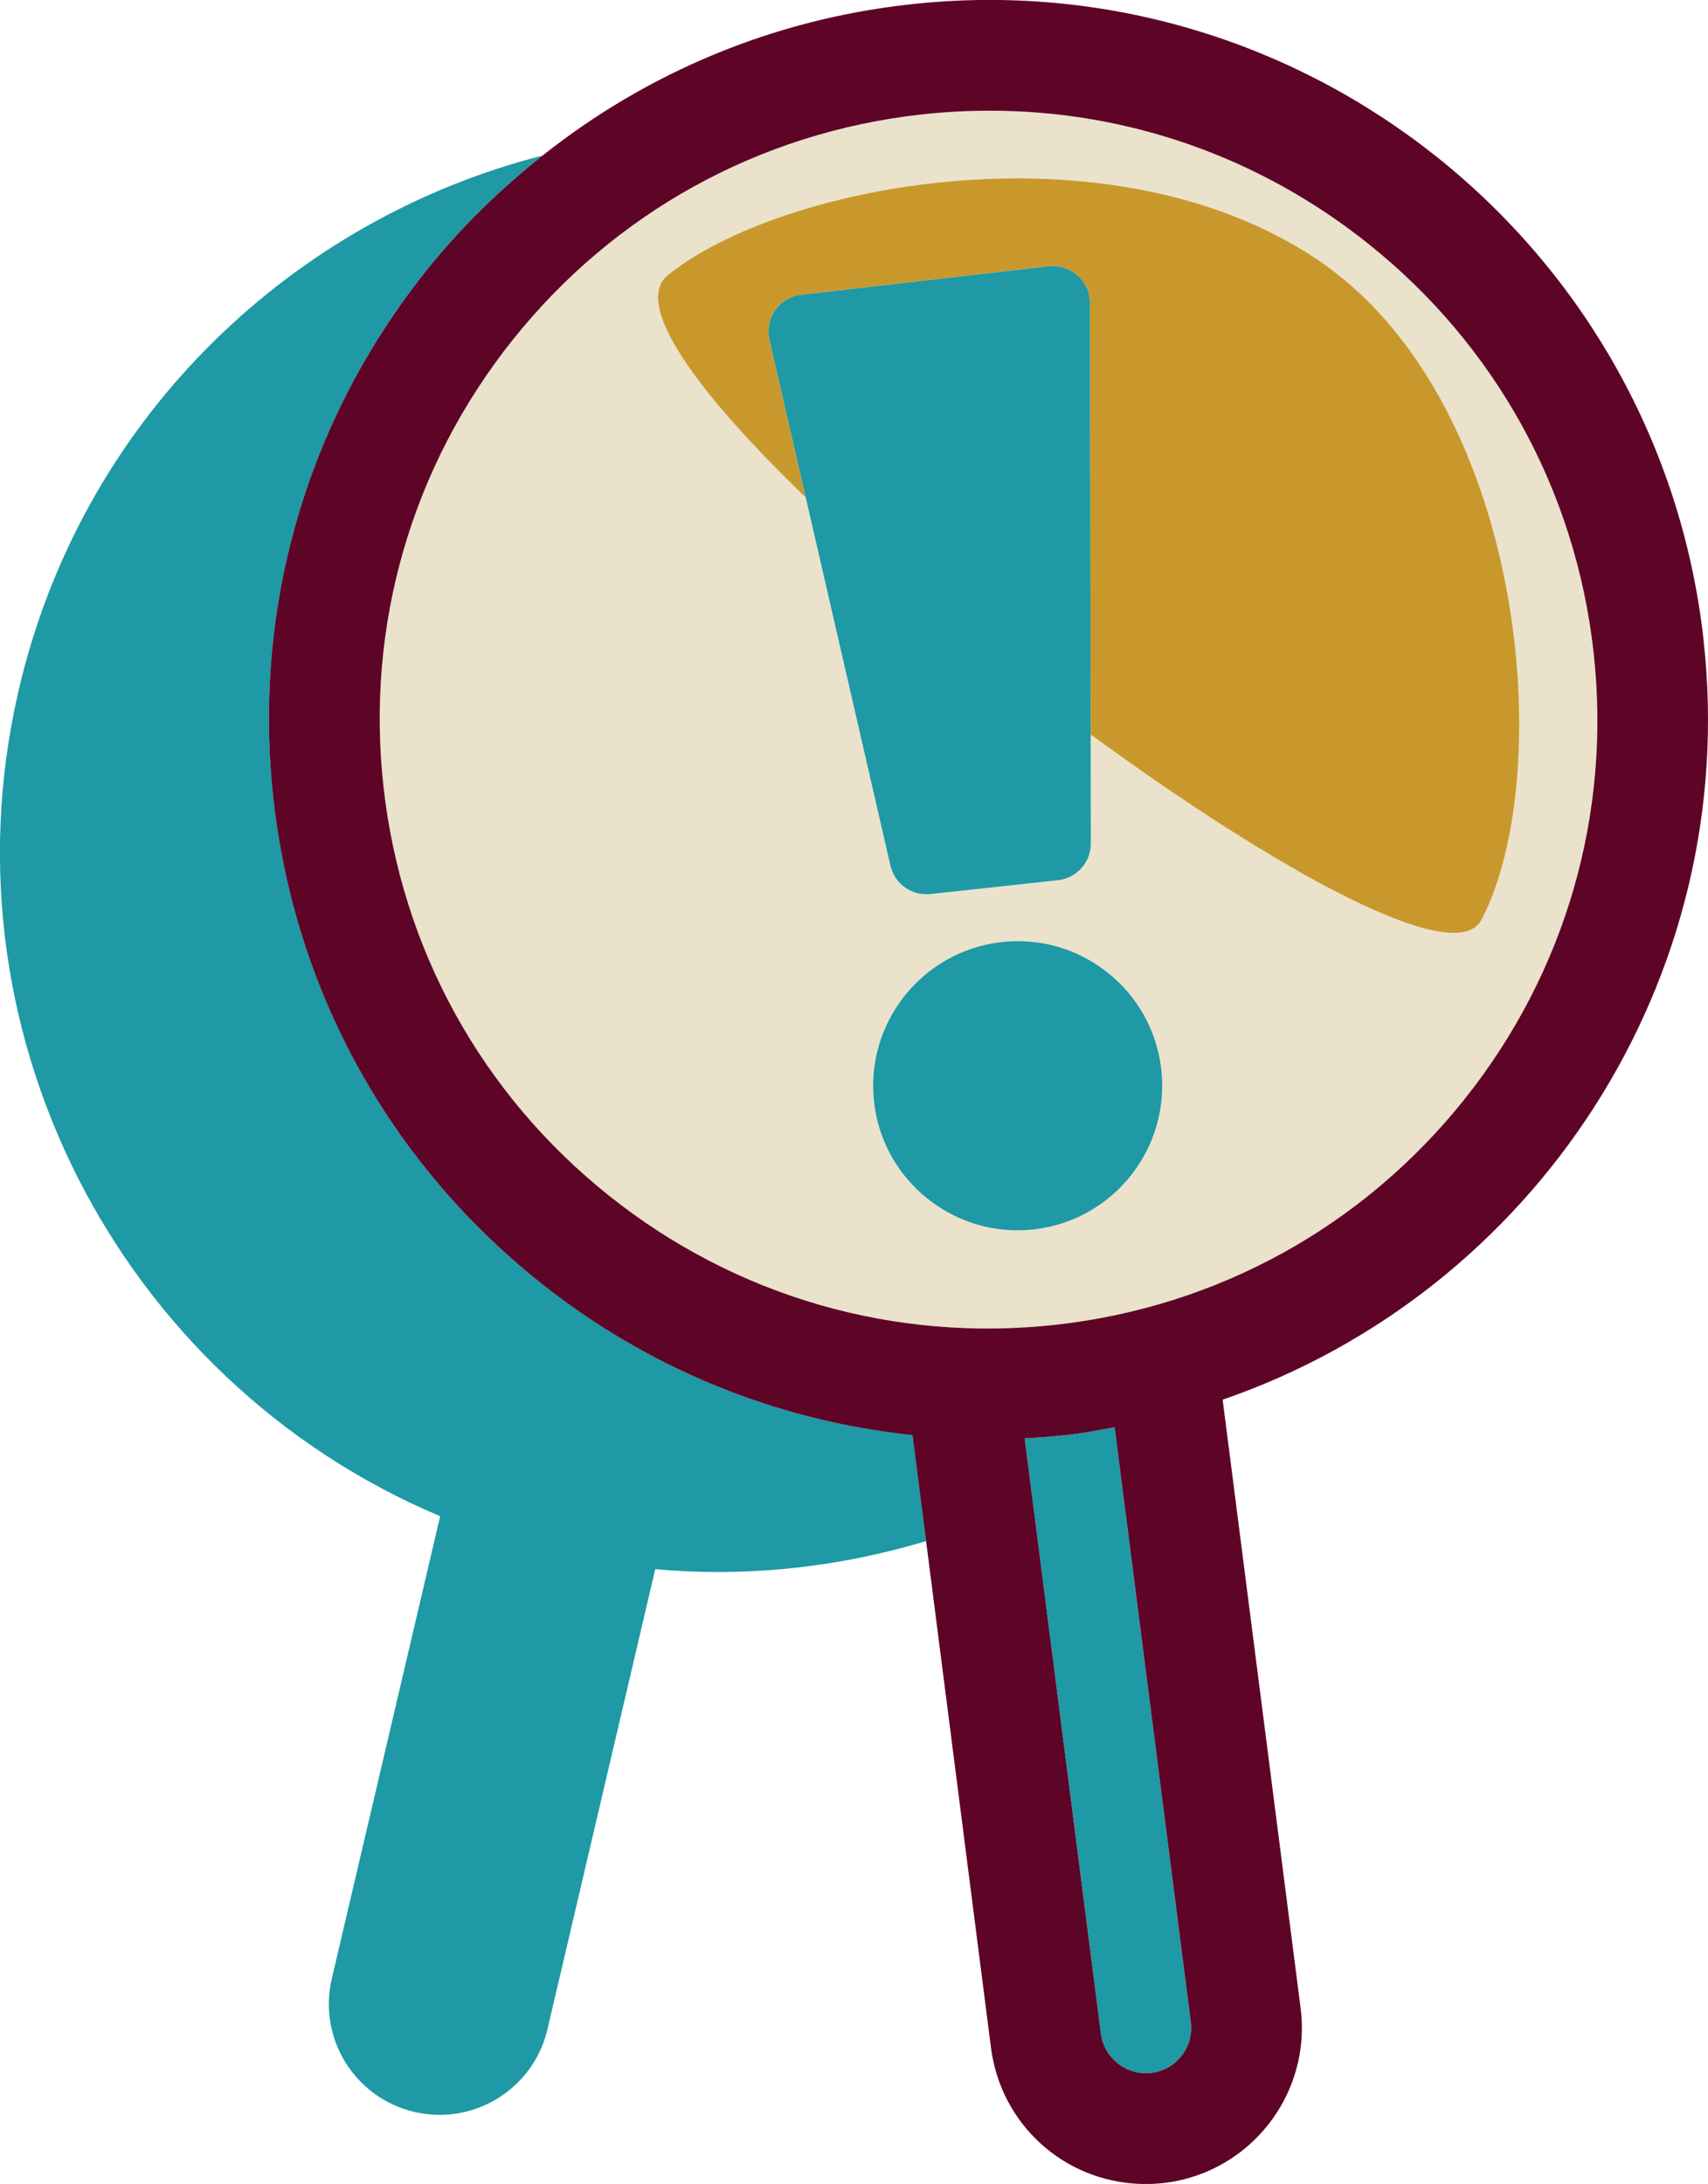 <?xml version="1.0" encoding="UTF-8"?>
<svg id="Layer_2" data-name="Layer 2" xmlns="http://www.w3.org/2000/svg" version="1.1" viewBox="0 0 46.27 59.15">
  <defs>
    <style>
      .cls-1 {
        fill: #eae2ca;
      }

      .cls-1, .cls-2, .cls-3, .cls-4 {
        stroke-width: 0px;
      }

      .cls-2 {
        fill: #c9982c;
      }

      .cls-3 {
        fill: #1e99a5;
      }

      .cls-4 {
        fill: #5e0427;
      }
    </style>
  </defs>
  <path class="cls-3" d="M14.618,34.722c-4.068-3.249-6.628-7.887-7.207-13.061-.58-5.174.89-10.264,4.139-14.332.937-1.174,2.002-2.206,3.15-3.117C7.985,5.93,2.39,11.176.587,18.357c-2.371,9.446,2.624,19.04,11.337,22.708l-2.936,12.529c-.378,1.613.623,3.228,2.236,3.605.23.054.461.08.688.08,1.361,0,2.594-.934,2.918-2.316l2.921-12.464c2.522.228,5.004-.058,7.339-.76l-.368-2.873c-3.666-.382-7.153-1.79-10.103-4.145Z"/>
  <path class="cls-3" d="M30.195,38.656c-.413.073-.822.156-1.245.204-.398.045-.796.075-1.192.096l2.065,16.124c.075.591.58,1.052,1.173,1.071h.001c.067-.001.136-.001.204-.01.321-.041.61-.207.812-.467.2-.26.288-.582.246-.907l-2.064-16.111Z"/>
  <path class="cls-1" d="M43.169,17.655c-.491-4.377-2.656-8.302-6.099-11.05-2.95-2.356-6.536-3.606-10.258-3.606-.62,0-1.243.035-1.868.104-4.377.49-8.302,2.656-11.051,6.099-2.748,3.442-3.992,7.749-3.502,12.126.491,4.377,2.656,8.302,6.099,11.05,3.441,2.749,7.748,3.988,12.126,3.502,4.377-.491,8.302-2.657,11.051-6.099,2.748-3.442,3.992-7.749,3.502-12.126ZM23.679,29.855c-.246-2.145,1.298-4.091,3.442-4.338,1.037-.12,2.062.172,2.882.822.819.649,1.336,1.58,1.456,2.619.246,2.146-1.298,4.092-3.442,4.338-.151.018-.303.026-.451.026-1.96,0-3.657-1.474-3.887-3.468ZM40.131,24.915c-.699,1.343-5.573-1.357-10.587-5.026l.005,2.955c.001.512-.384.941-.892.996l-3.454.375c-.037.004-.073.006-.109.006-.46,0-.868-.317-.974-.775l-2.295-9.973c-2.918-2.812-4.709-5.235-3.733-6.024,3.022-2.444,11.904-4.201,17.563-.439,5.659,3.763,6.556,13.908,4.474,17.905Z"/>
  <path class="cls-4" d="M46.149,17.321C44.953,6.641,35.303-1.086,24.61.123c-3.681.412-7.08,1.843-9.911,4.09-1.148.911-2.213,1.943-3.15,3.117-3.249,4.068-4.719,9.158-4.139,14.332.579,5.174,3.139,9.812,7.207,13.061,2.95,2.354,6.438,3.762,10.103,4.145l.368,2.873,1.758,13.721c.266,2.067,1.968,3.618,4.049,3.688.046.002.093.003.14.003.178,0,.358-.012.542-.034,2.312-.297,3.953-2.419,3.657-4.731l-2.112-16.479c8.435-2.905,14.06-11.36,13.026-20.587ZM32.013,55.674c-.201.26-.49.426-.812.467-.068.009-.137.009-.204.01h-.001c-.593-.02-1.098-.48-1.173-1.071l-2.065-16.124c.397-.021.794-.051,1.192-.096.423-.047.832-.13,1.245-.204l2.064,16.111c.042.325-.046.647-.246.907ZM28.616,35.879c-4.378.486-8.685-.753-12.126-3.502-3.442-2.748-5.607-6.673-6.099-11.05-.49-4.377.754-8.684,3.502-12.126,2.749-3.442,6.674-5.608,11.051-6.099.625-.069,1.248-.104,1.868-.104,3.722,0,7.308,1.25,10.258,3.606,3.442,2.748,5.607,6.673,6.099,11.05.49,4.377-.754,8.684-3.502,12.126-2.749,3.441-6.674,5.607-11.051,6.099Z"/>
  <path class="cls-2" d="M35.657,7.01c-5.659-3.763-14.541-2.006-17.563.439-.976.789.815,3.212,3.733,6.024l-.983-4.271c-.063-.277-.007-.569.158-.802.164-.232.419-.384.702-.416l6.704-.772c.281-.036.565.057.779.246.213.189.334.46.335.745l.022,11.687c5.014,3.669,9.887,6.369,10.587,5.026,2.082-3.997,1.185-14.142-4.474-17.905Z"/>
  <path class="cls-3" d="M29.187,7.458c-.214-.189-.498-.282-.779-.246l-6.704.772c-.283.032-.538.184-.702.416-.165.232-.222.524-.158.802l.983,4.271,2.295,9.973c.105.458.514.775.974.775.036,0,.072-.002.109-.006l3.454-.375c.508-.055.893-.484.892-.996l-.005-2.955-.022-11.687c-.001-.285-.122-.556-.335-.745Z"/>
  <path class="cls-3" d="M28.017,33.296c2.145-.246,3.688-2.191,3.442-4.338-.12-1.039-.637-1.97-1.456-2.619-.819-.65-1.845-.942-2.882-.822-2.145.247-3.688,2.193-3.442,4.338.229,1.994,1.927,3.468,3.887,3.468.148,0,.3-.009.451-.026Z"/>
</svg>